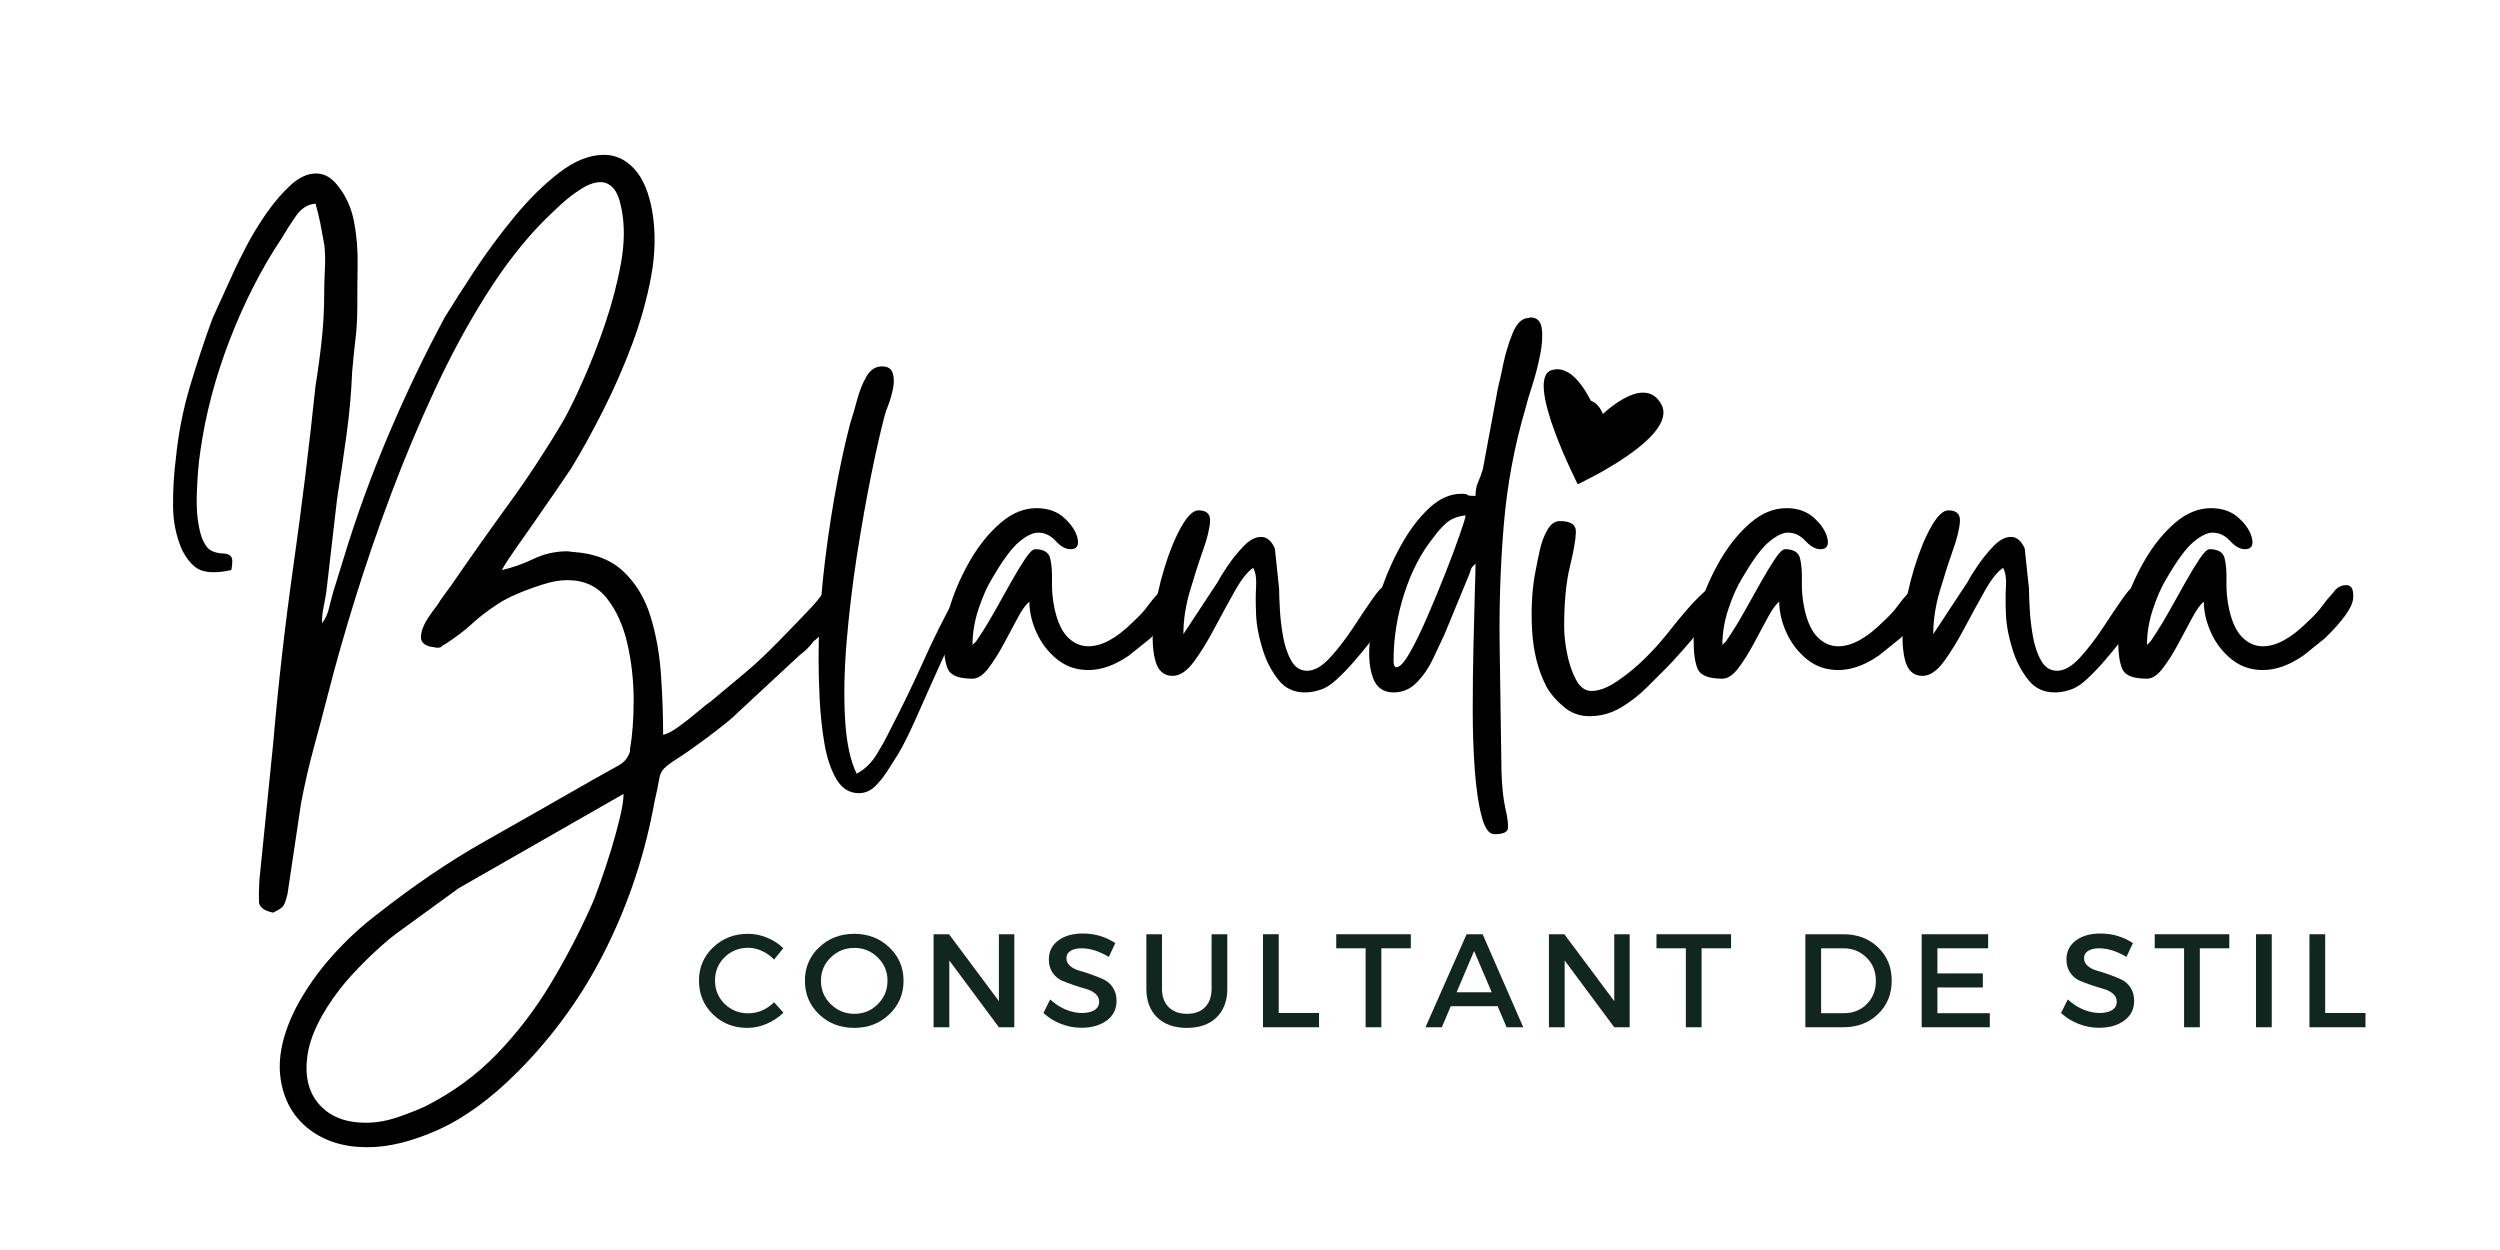 <svg xmlns="http://www.w3.org/2000/svg" xmlns:xlink="http://www.w3.org/1999/xlink" width="500" zoomAndPan="magnify" viewBox="0 0 375 187.5" height="250" preserveAspectRatio="xMidYMid meet" version="1.0"><defs><g/><clipPath id="4da8fed4ea"><path d="M 231 55 L 250 55 L 250 73 L 231 73 Z M 231 55 " clip-rule="nonzero"/></clipPath><clipPath id="9e950d99fa"><path d="M 230.355 51.926 L 253.66 57.395 L 249.047 77.055 L 225.742 71.59 Z M 230.355 51.926 " clip-rule="nonzero"/></clipPath><clipPath id="fe38cf2b55"><path d="M 253.809 57.43 L 205.016 45.984 L 195.789 85.309 L 244.582 96.754 Z M 253.809 57.43 " clip-rule="nonzero"/></clipPath><clipPath id="5dc8f01039"><path d="M 253.809 57.43 L 205.016 45.984 L 195.789 85.309 L 244.582 96.754 Z M 253.809 57.43 " clip-rule="nonzero"/></clipPath></defs><g fill="#000000" fill-opacity="1"><g transform="translate(25.954, 106.99)"><g><path d="M 49.328 -21.484 C 50.91 -21.836 52.492 -22.395 54.078 -23.156 C 55.66 -23.914 57.352 -24.297 59.156 -24.297 C 59.301 -24.297 59.461 -24.273 59.641 -24.234 C 59.816 -24.203 59.977 -24.188 60.125 -24.188 C 63.289 -23.969 65.789 -22.973 67.625 -21.203 C 69.469 -19.441 70.801 -17.211 71.625 -14.516 C 72.457 -11.816 72.977 -8.922 73.188 -5.828 C 73.406 -2.734 73.516 0.285 73.516 3.234 C 74.16 3.086 74.953 2.672 75.891 1.984 C 76.828 1.305 77.758 0.57 78.688 -0.219 C 79.625 -1.008 80.348 -1.582 80.859 -1.938 L 86.031 -6.266 C 87.406 -7.41 89.008 -8.922 90.844 -10.797 C 92.676 -12.672 94.238 -14.289 95.531 -15.656 C 96.539 -16.727 97.223 -17.57 97.578 -18.188 C 97.941 -18.801 98.812 -19.109 100.188 -19.109 C 100.32 -19.109 100.441 -19.109 100.547 -19.109 C 100.66 -19.109 100.754 -19.109 100.828 -19.109 C 101.047 -18.242 101.156 -17.648 101.156 -17.328 C 101.156 -17.004 100.863 -16.484 100.281 -15.766 C 99.926 -15.254 99.602 -14.801 99.312 -14.406 C 99.031 -14.008 98.633 -13.633 98.125 -13.281 C 97.77 -12.77 97.484 -12.332 97.266 -11.969 C 97.047 -11.613 96.648 -11.223 96.078 -10.797 C 95.504 -10.004 94.82 -9.32 94.031 -8.75 L 84.953 -0.328 C 84.234 0.391 83.457 1.07 82.625 1.719 C 81.801 2.375 80.957 3.023 80.094 3.672 C 78.156 5.109 76.695 6.133 75.719 6.75 C 74.75 7.363 74.066 7.867 73.672 8.266 C 73.273 8.66 73.023 9.195 72.922 9.875 C 72.816 10.562 72.582 11.695 72.219 13.281 C 70.852 20.906 68.457 28.191 65.031 35.141 C 61.613 42.086 57.141 48.332 51.609 53.875 C 47.648 57.832 43.723 60.691 39.828 62.453 C 35.941 64.211 32.379 65.094 29.141 65.094 C 25.617 65.094 22.688 64.176 20.344 62.344 C 18.008 60.508 16.609 58.008 16.141 54.844 C 15.672 51.676 16.441 48.113 18.453 44.156 C 19.898 41.414 21.703 38.836 23.859 36.422 C 26.016 34.016 28.281 31.914 30.656 30.125 C 36.051 25.875 41.359 22.27 46.578 19.312 C 51.797 16.363 57.285 13.238 63.047 9.938 C 64.703 9 65.961 8.297 66.828 7.828 C 67.691 7.359 68.266 6.656 68.547 5.719 L 68.547 5.391 C 68.91 3.305 69.094 0.844 69.094 -2 C 69.094 -4.844 68.785 -7.629 68.172 -10.359 C 67.555 -13.098 66.531 -15.383 65.094 -17.219 C 63.656 -19.051 61.676 -19.969 59.156 -19.969 C 58.008 -19.969 56.785 -19.754 55.484 -19.328 C 52.535 -18.391 50.285 -17.414 48.734 -16.406 C 47.191 -15.395 45.898 -14.406 44.859 -13.438 C 43.816 -12.469 42.469 -11.441 40.812 -10.359 C 40.594 -10.285 40.426 -10.176 40.312 -10.031 C 40.207 -9.895 39.977 -9.828 39.625 -9.828 C 39.551 -9.828 39.441 -9.844 39.297 -9.875 C 39.148 -9.914 39.004 -9.938 38.859 -9.938 C 37.711 -10.145 37.156 -10.66 37.188 -11.484 C 37.227 -12.316 37.551 -13.203 38.156 -14.141 C 38.77 -15.078 39.258 -15.758 39.625 -16.188 C 39.977 -16.77 40.316 -17.273 40.641 -17.703 C 40.961 -18.141 41.305 -18.609 41.672 -19.109 C 44.547 -23.285 47.422 -27.352 50.297 -31.312 C 53.18 -35.27 55.922 -39.441 58.516 -43.828 C 59.379 -45.336 60.383 -47.391 61.531 -49.984 C 62.688 -52.578 63.785 -55.398 64.828 -58.453 C 65.867 -61.516 66.66 -64.555 67.203 -67.578 C 67.742 -70.598 67.758 -73.332 67.25 -75.781 C 66.969 -77.219 66.555 -78.223 66.016 -78.797 C 65.473 -79.379 64.844 -79.672 64.125 -79.672 C 63.258 -79.672 62.285 -79.328 61.203 -78.641 C 60.129 -77.961 59.102 -77.172 58.125 -76.266 C 57.156 -75.367 56.348 -74.598 55.703 -73.953 C 52.68 -70.922 49.785 -67.211 47.016 -62.828 C 44.242 -58.441 41.672 -53.691 39.297 -48.578 C 36.922 -43.473 34.723 -38.238 32.703 -32.875 C 30.691 -27.508 28.895 -22.27 27.312 -17.156 C 25.727 -12.051 24.395 -7.375 23.312 -3.125 C 22.594 -0.32 21.875 2.391 21.156 5.016 C 20.438 7.641 19.789 10.43 19.219 13.391 L 17.172 27.094 C 16.953 28.031 16.734 28.641 16.516 28.922 C 16.297 29.211 15.789 29.539 15 29.906 C 13.633 29.613 12.93 29.07 12.891 28.281 C 12.859 27.488 12.879 26.41 12.953 25.047 L 15 4.75 C 15.789 -4.383 16.816 -13.395 18.078 -22.281 C 19.336 -31.176 20.438 -40.125 21.375 -49.125 C 21.738 -51.352 22.047 -53.617 22.297 -55.922 C 22.547 -58.223 22.672 -60.488 22.672 -62.719 C 22.672 -63.875 22.707 -65.188 22.781 -66.656 C 22.852 -68.133 22.816 -69.379 22.672 -70.391 C 22.453 -71.609 22.254 -72.664 22.078 -73.562 C 21.898 -74.469 21.664 -75.426 21.375 -76.438 C 20.219 -76.363 19.227 -75.734 18.406 -74.547 C 17.582 -73.359 16.879 -72.258 16.297 -71.25 C 13.273 -66.719 10.688 -61.66 8.531 -56.078 C 6.375 -50.504 4.898 -44.945 4.109 -39.406 C 3.816 -37.457 3.633 -35.223 3.562 -32.703 C 3.488 -30.191 3.738 -28.07 4.312 -26.344 C 4.75 -25.258 5.254 -24.594 5.828 -24.344 C 6.398 -24.094 6.957 -23.969 7.5 -23.969 C 8.039 -23.969 8.438 -23.82 8.688 -23.531 C 8.938 -23.25 8.957 -22.566 8.75 -21.484 C 7.812 -21.266 6.91 -21.156 6.047 -21.156 C 4.891 -21.156 3.969 -21.426 3.281 -21.969 C 2.602 -22.508 1.977 -23.316 1.406 -24.391 C 0.469 -26.484 0 -28.77 0 -31.25 C 0 -33.738 0.145 -36.098 0.438 -38.328 C 0.789 -41.922 1.488 -45.477 2.531 -49 C 3.582 -52.531 4.719 -55.953 5.938 -59.266 L 9.281 -66.609 C 9.645 -67.398 10.238 -68.586 11.062 -70.172 C 11.895 -71.754 12.883 -73.375 14.031 -75.031 C 15.188 -76.688 16.395 -78.086 17.656 -79.234 C 18.914 -80.391 20.191 -80.969 21.484 -80.969 C 22.703 -80.969 23.781 -80.352 24.719 -79.125 C 25.945 -77.613 26.758 -75.812 27.156 -73.719 C 27.551 -71.633 27.727 -69.477 27.688 -67.25 C 27.656 -65.02 27.641 -62.938 27.641 -61 C 27.641 -59.195 27.547 -57.555 27.359 -56.078 C 27.18 -54.609 27.02 -53.008 26.875 -51.281 C 26.738 -48.039 26.453 -44.852 26.016 -41.719 C 25.586 -38.594 25.117 -35.41 24.609 -32.172 L 23 -18.25 C 22.852 -17.312 22.707 -16.5 22.562 -15.812 C 22.414 -15.133 22.344 -14.363 22.344 -13.5 C 22.852 -14.145 23.211 -14.93 23.422 -15.859 C 23.641 -16.797 23.859 -17.629 24.078 -18.359 L 25.578 -23.203 C 27.453 -29.398 29.703 -35.594 32.328 -41.781 C 34.953 -47.969 37.781 -53.867 40.812 -59.484 C 41.957 -61.348 43.43 -63.648 45.234 -66.391 C 47.035 -69.129 49.031 -71.828 51.219 -74.484 C 53.414 -77.148 55.664 -79.363 57.969 -81.125 C 60.27 -82.883 62.5 -83.766 64.656 -83.766 C 66.383 -83.766 67.895 -83.062 69.188 -81.656 C 70.488 -80.258 71.391 -78.125 71.891 -75.25 C 72.398 -72.219 72.348 -69.008 71.734 -65.625 C 71.117 -62.25 70.164 -58.832 68.875 -55.375 C 67.582 -51.926 66.125 -48.598 64.5 -45.391 C 62.883 -42.191 61.285 -39.297 59.703 -36.703 C 59.117 -35.836 58.32 -34.664 57.312 -33.188 C 56.312 -31.719 55.254 -30.191 54.141 -28.609 C 53.023 -27.023 52.016 -25.582 51.109 -24.281 C 50.211 -22.988 49.617 -22.055 49.328 -21.484 Z M 28.938 61.422 C 30.52 61.422 32.133 61.133 33.781 60.562 C 35.438 59.988 36.805 59.445 37.891 58.938 C 41.992 56.852 45.555 54.242 48.578 51.109 C 51.598 47.984 54.258 44.516 56.562 40.703 C 58.863 36.891 60.914 32.969 62.719 28.938 C 63.082 28.145 63.531 26.988 64.062 25.469 C 64.602 23.957 65.145 22.32 65.688 20.562 C 66.227 18.801 66.676 17.164 67.031 15.656 C 67.395 14.145 67.578 12.957 67.578 12.094 L 42.859 26.234 L 33.359 33.141 C 32.129 34.078 30.688 35.352 29.031 36.969 C 27.383 38.594 26.055 40.051 25.047 41.344 C 22.172 45.082 20.535 48.461 20.141 51.484 C 19.742 54.516 20.352 56.926 21.969 58.719 C 23.582 60.52 25.906 61.422 28.938 61.422 Z M 28.938 61.422 "/></g></g></g><g fill="#000000" fill-opacity="1"><g transform="translate(122.566, 106.99)"><g><path d="M 0.219 -8.312 C 0.219 -11.906 0.43 -15.789 0.859 -19.969 C 1.297 -24.145 1.875 -28.285 2.594 -32.391 C 3.312 -36.492 4.102 -40.195 4.969 -43.5 C 5.32 -44.582 5.676 -45.789 6.031 -47.125 C 6.395 -48.457 6.863 -49.609 7.438 -50.578 C 8.02 -51.547 8.781 -52.031 9.719 -52.031 C 10.582 -52.031 11.117 -51.707 11.328 -51.062 C 11.547 -50.414 11.566 -49.641 11.391 -48.734 C 11.211 -47.836 10.977 -47.008 10.688 -46.25 C 10.395 -45.5 10.211 -44.977 10.141 -44.688 C 9.566 -42.531 8.898 -39.598 8.141 -35.891 C 7.391 -32.18 6.672 -28.133 5.984 -23.75 C 5.305 -19.363 4.785 -15.008 4.422 -10.688 C 4.066 -6.363 3.992 -2.457 4.203 1.031 C 4.422 4.52 5 7.195 5.938 9.062 C 7.156 8.414 8.16 7.441 8.953 6.141 C 9.742 4.848 10.43 3.594 11.016 2.375 C 12.672 -0.789 14.289 -4.133 15.875 -7.656 C 17.457 -11.188 19.109 -14.5 20.828 -17.594 C 21.41 -18.75 22.023 -19.328 22.672 -19.328 C 22.961 -19.328 23.195 -19.195 23.375 -18.938 C 23.551 -18.688 23.641 -18.422 23.641 -18.141 C 23.641 -17.922 23.352 -17.234 22.781 -16.078 C 22.207 -14.93 21.613 -13.742 21 -12.516 C 20.383 -11.297 19.969 -10.504 19.75 -10.141 C 19.031 -8.629 18.223 -6.863 17.328 -4.844 C 16.43 -2.832 15.551 -0.859 14.688 1.078 C 13.82 3.023 12.992 4.68 12.203 6.047 C 11.836 6.617 11.348 7.391 10.734 8.359 C 10.129 9.336 9.469 10.188 8.75 10.906 C 8.031 11.625 7.203 11.984 6.266 11.984 C 4.828 11.984 3.691 11.266 2.859 9.828 C 2.035 8.391 1.441 6.586 1.078 4.422 C 0.723 2.266 0.488 0.035 0.375 -2.266 C 0.27 -4.566 0.219 -6.582 0.219 -8.312 Z M 0.219 -8.312 "/></g></g></g><g fill="#000000" fill-opacity="1"><g transform="translate(141.565, 106.99)"><g><path d="M 0 -10.906 C 0 -12.414 0.359 -14.285 1.078 -16.516 C 1.797 -18.742 2.801 -20.957 4.094 -23.156 C 5.395 -25.352 6.891 -27.172 8.578 -28.609 C 10.273 -30.047 12.055 -30.766 13.922 -30.766 C 15.648 -30.766 17.051 -30.258 18.125 -29.25 C 19.207 -28.25 19.859 -27.223 20.078 -26.172 C 20.297 -25.129 19.938 -24.609 19 -24.609 C 18.281 -24.609 17.539 -25.02 16.781 -25.844 C 16.031 -26.676 15.148 -27.094 14.141 -27.094 C 13.348 -27.094 12.395 -26.625 11.281 -25.688 C 10.164 -24.758 8.816 -22.926 7.234 -20.188 C 6.516 -19.031 5.848 -17.535 5.234 -15.703 C 4.617 -13.867 4.312 -12.051 4.312 -10.25 C 4.457 -10.395 4.508 -10.445 4.469 -10.406 C 4.438 -10.375 4.566 -10.504 4.859 -10.797 L 5.719 -12.094 C 6.289 -12.957 6.957 -14.07 7.719 -15.438 C 8.477 -16.801 9.254 -18.188 10.047 -19.594 C 10.836 -21 11.555 -22.188 12.203 -23.156 C 12.848 -24.125 13.348 -24.609 13.703 -24.609 C 15.004 -24.609 15.758 -24.141 15.969 -23.203 C 16.188 -22.273 16.273 -21.125 16.234 -19.75 C 16.203 -18.383 16.332 -17.02 16.625 -15.656 C 17.051 -13.707 17.711 -12.285 18.609 -11.391 C 19.516 -10.492 20.547 -10.047 21.703 -10.047 C 23.711 -10.047 25.941 -11.266 28.391 -13.703 C 29.398 -14.641 30.117 -15.414 30.547 -16.031 C 30.984 -16.645 31.562 -17.348 32.281 -18.141 C 32.781 -18.859 33.426 -19.219 34.219 -19.219 C 35.008 -19.219 35.348 -18.551 35.234 -17.219 C 35.129 -15.883 33.711 -13.891 30.984 -11.234 L 27.75 -8.641 C 25.656 -7.203 23.641 -6.484 21.703 -6.484 C 19.898 -6.484 18.332 -7.02 17 -8.094 C 15.664 -9.176 14.641 -10.508 13.922 -12.094 C 13.203 -13.676 12.844 -15.223 12.844 -16.734 C 12.344 -16.367 11.766 -15.57 11.109 -14.344 C 10.461 -13.125 9.758 -11.812 9 -10.406 C 8.25 -9.008 7.477 -7.789 6.688 -6.75 C 5.895 -5.707 5.102 -5.188 4.312 -5.188 C 2.301 -5.188 1.078 -5.648 0.641 -6.578 C 0.211 -7.516 0 -8.957 0 -10.906 Z M 0 -10.906 "/></g></g></g><g fill="#000000" fill-opacity="1"><g transform="translate(172.869, 106.99)"><g><path d="M 3.016 -5.609 C 1.648 -5.609 0.77 -6.438 0.375 -8.094 C -0.02 -9.75 -0.078 -11.816 0.203 -14.297 C 0.492 -16.785 1.02 -19.27 1.781 -21.75 C 2.539 -24.238 3.383 -26.305 4.312 -27.953 C 5.25 -29.609 6.113 -30.438 6.906 -30.438 C 8.133 -30.438 8.711 -29.879 8.641 -28.766 C 8.566 -27.648 8.203 -26.176 7.547 -24.344 C 6.898 -22.508 6.254 -20.492 5.609 -18.297 C 4.961 -16.098 4.641 -13.957 4.641 -11.875 L 9.828 -19.75 C 10.035 -20.188 10.5 -20.941 11.219 -22.016 C 11.945 -23.098 12.758 -24.109 13.656 -25.047 C 14.551 -25.984 15.43 -26.453 16.297 -26.453 C 17.16 -26.453 17.848 -25.875 18.359 -24.719 L 19 -18.672 C 19 -18.023 19.035 -17.02 19.109 -15.656 C 19.18 -14.289 19.344 -12.906 19.594 -11.5 C 19.844 -10.094 20.254 -8.883 20.828 -7.875 C 21.41 -6.875 22.203 -6.375 23.203 -6.375 C 24.285 -6.375 25.422 -7.02 26.609 -8.312 C 27.797 -9.602 28.945 -11.094 30.062 -12.781 C 31.176 -14.477 32.18 -15.973 33.078 -17.266 C 33.984 -18.566 34.688 -19.219 35.188 -19.219 C 36.27 -19.219 36.773 -18.801 36.703 -17.969 C 36.629 -17.145 36.27 -16.191 35.625 -15.109 C 34.977 -14.035 34.312 -13.031 33.625 -12.094 C 32.945 -11.156 32.535 -10.578 32.391 -10.359 C 31.879 -9.711 31.191 -8.883 30.328 -7.875 C 29.473 -6.875 28.578 -5.941 27.641 -5.078 C 26.703 -4.211 25.801 -3.672 24.938 -3.453 C 24.219 -3.234 23.535 -3.125 22.891 -3.125 C 21.234 -3.125 19.914 -3.734 18.938 -4.953 C 17.969 -6.18 17.234 -7.516 16.734 -8.953 C 16.016 -11.117 15.617 -13.047 15.547 -14.734 C 15.473 -16.422 15.473 -17.859 15.547 -19.047 C 15.617 -20.234 15.473 -21.156 15.109 -21.812 C 14.242 -21.227 13.328 -20.07 12.359 -18.344 C 11.391 -16.625 10.379 -14.773 9.328 -12.797 C 8.285 -10.816 7.242 -9.125 6.203 -7.719 C 5.16 -6.312 4.098 -5.609 3.016 -5.609 Z M 3.016 -5.609 "/></g></g></g><g fill="#000000" fill-opacity="1"><g transform="translate(205.253, 106.99)"><g><path d="M 3.781 -7.875 C 3.781 -7.227 3.922 -6.906 4.203 -6.906 C 4.711 -6.906 5.379 -7.625 6.203 -9.062 C 7.035 -10.508 7.914 -12.312 8.844 -14.469 C 9.781 -16.625 10.68 -18.801 11.547 -21 C 12.41 -23.195 13.129 -25.117 13.703 -26.766 C 14.285 -28.422 14.578 -29.395 14.578 -29.688 C 13.348 -29.539 12.391 -29.16 11.703 -28.547 C 11.023 -27.941 10.398 -27.242 9.828 -26.453 C 7.953 -24.148 6.473 -21.32 5.391 -17.969 C 4.316 -14.625 3.781 -11.258 3.781 -7.875 Z M 16.078 -32.609 C 16.078 -33.398 16.203 -34.082 16.453 -34.656 C 16.711 -35.227 16.953 -35.875 17.172 -36.594 L 19.438 -48.797 C 19.645 -49.586 19.91 -50.773 20.234 -52.359 C 20.566 -53.941 21.02 -55.453 21.594 -56.891 C 22.164 -58.328 22.883 -59.117 23.75 -59.266 C 23.895 -59.266 24.004 -59.281 24.078 -59.312 C 24.148 -59.352 24.223 -59.375 24.297 -59.375 C 25.297 -59.375 25.867 -58.816 26.016 -57.703 C 26.16 -56.586 26.07 -55.238 25.75 -53.656 C 25.426 -52.07 25.031 -50.555 24.562 -49.109 C 24.094 -47.672 23.785 -46.629 23.641 -45.984 C 21.91 -40.16 20.797 -34.188 20.297 -28.062 C 19.797 -21.945 19.598 -15.797 19.703 -9.609 C 19.805 -3.422 19.895 2.695 19.969 8.75 C 20.039 11.051 20.238 12.898 20.562 14.297 C 20.883 15.703 21.008 16.691 20.938 17.266 C 20.863 17.848 20.18 18.141 18.891 18.141 C 18.098 18.141 17.469 17.254 17 15.484 C 16.531 13.723 16.188 11.422 15.969 8.578 C 15.758 5.734 15.656 2.695 15.656 -0.531 C 15.656 -3.77 15.691 -6.938 15.766 -10.031 C 15.836 -13.133 15.906 -15.801 15.969 -18.031 C 16.039 -20.258 16.078 -21.734 16.078 -22.453 C 15.797 -22.16 15.617 -21.977 15.547 -21.906 C 15.473 -21.844 15.363 -21.555 15.219 -21.047 L 11.438 -11.875 C 10.938 -10.789 10.363 -9.566 9.719 -8.203 C 9.07 -6.836 8.258 -5.648 7.281 -4.641 C 6.312 -3.629 5.145 -3.125 3.781 -3.125 C 2.27 -3.125 1.242 -3.844 0.703 -5.281 C 0.16 -6.727 0 -8.582 0.219 -10.844 C 0.438 -13.113 0.957 -15.508 1.781 -18.031 C 2.602 -20.551 3.645 -22.941 4.906 -25.203 C 6.164 -27.473 7.566 -29.328 9.109 -30.766 C 10.66 -32.203 12.266 -32.922 13.922 -32.922 C 14.504 -32.922 14.812 -32.867 14.844 -32.766 C 14.875 -32.66 15.285 -32.609 16.078 -32.609 Z M 16.078 -32.609 "/></g></g></g><g fill="#000000" fill-opacity="1"><g transform="translate(229.433, 106.99)"><g><path d="M 8.953 0.438 C 7.516 0.438 6.238 -0.031 5.125 -0.969 C 4.008 -1.906 3.164 -2.879 2.594 -3.891 C 1.289 -6.336 0.551 -9.234 0.375 -12.578 C 0.195 -15.922 0.395 -18.961 0.969 -21.703 C 1.113 -22.492 1.312 -23.445 1.562 -24.562 C 1.812 -25.676 2.188 -26.664 2.688 -27.531 C 3.195 -28.395 3.812 -28.828 4.531 -28.828 C 6.188 -28.828 6.992 -28.27 6.953 -27.156 C 6.922 -26.039 6.617 -24.312 6.047 -21.969 C 5.473 -19.625 5.188 -16.617 5.188 -12.953 C 5.188 -11.867 5.328 -10.57 5.609 -9.062 C 5.898 -7.551 6.348 -6.219 6.953 -5.062 C 7.566 -3.914 8.344 -3.344 9.281 -3.344 C 10.438 -3.344 11.75 -3.848 13.219 -4.859 C 14.695 -5.867 16.066 -7 17.328 -8.25 C 18.586 -9.508 19.469 -10.469 19.969 -11.125 C 20.113 -11.258 20.508 -11.738 21.156 -12.562 C 21.801 -13.395 22.57 -14.332 23.469 -15.375 C 24.375 -16.426 25.258 -17.348 26.125 -18.141 C 26.988 -18.93 27.672 -19.328 28.172 -19.328 C 28.68 -19.328 28.938 -18.895 28.938 -18.031 C 28.938 -17.52 28.594 -16.742 27.906 -15.703 C 27.219 -14.66 26.406 -13.562 25.469 -12.406 C 24.539 -11.258 23.625 -10.18 22.719 -9.172 C 21.82 -8.172 21.16 -7.453 20.734 -7.016 C 19.867 -6.148 18.844 -5.125 17.656 -3.938 C 16.469 -2.75 15.148 -1.723 13.703 -0.859 C 12.266 0.004 10.68 0.438 8.953 0.438 Z M 5.5 -42.422 C 5.5 -43.648 5.82 -44.711 6.469 -45.609 C 7.125 -46.504 7.848 -46.953 8.641 -46.953 C 9.504 -46.953 10.223 -46.414 10.797 -45.344 C 11.805 -43.32 11.93 -41.754 11.172 -40.641 C 10.422 -39.523 9.504 -38.969 8.422 -38.969 C 7.703 -38.969 7.035 -39.254 6.422 -39.828 C 5.805 -40.41 5.5 -41.273 5.5 -42.422 Z M 5.5 -42.422 "/></g></g></g><g fill="#000000" fill-opacity="1"><g transform="translate(254.045, 106.99)"><g><path d="M 0 -10.906 C 0 -12.414 0.359 -14.285 1.078 -16.516 C 1.797 -18.742 2.801 -20.957 4.094 -23.156 C 5.395 -25.352 6.891 -27.172 8.578 -28.609 C 10.273 -30.047 12.055 -30.766 13.922 -30.766 C 15.648 -30.766 17.051 -30.258 18.125 -29.25 C 19.207 -28.25 19.859 -27.223 20.078 -26.172 C 20.297 -25.129 19.938 -24.609 19 -24.609 C 18.281 -24.609 17.539 -25.02 16.781 -25.844 C 16.031 -26.676 15.148 -27.094 14.141 -27.094 C 13.348 -27.094 12.395 -26.625 11.281 -25.688 C 10.164 -24.758 8.816 -22.926 7.234 -20.188 C 6.516 -19.031 5.848 -17.535 5.234 -15.703 C 4.617 -13.867 4.312 -12.051 4.312 -10.25 C 4.457 -10.395 4.508 -10.445 4.469 -10.406 C 4.438 -10.375 4.566 -10.504 4.859 -10.797 L 5.719 -12.094 C 6.289 -12.957 6.957 -14.07 7.719 -15.438 C 8.477 -16.801 9.254 -18.188 10.047 -19.594 C 10.836 -21 11.555 -22.188 12.203 -23.156 C 12.848 -24.125 13.348 -24.609 13.703 -24.609 C 15.004 -24.609 15.758 -24.141 15.969 -23.203 C 16.188 -22.273 16.273 -21.125 16.234 -19.75 C 16.203 -18.383 16.332 -17.02 16.625 -15.656 C 17.051 -13.707 17.711 -12.285 18.609 -11.391 C 19.516 -10.492 20.547 -10.047 21.703 -10.047 C 23.711 -10.047 25.941 -11.266 28.391 -13.703 C 29.398 -14.641 30.117 -15.414 30.547 -16.031 C 30.984 -16.645 31.562 -17.348 32.281 -18.141 C 32.781 -18.859 33.426 -19.219 34.219 -19.219 C 35.008 -19.219 35.348 -18.551 35.234 -17.219 C 35.129 -15.883 33.711 -13.891 30.984 -11.234 L 27.75 -8.641 C 25.656 -7.203 23.641 -6.484 21.703 -6.484 C 19.898 -6.484 18.332 -7.02 17 -8.094 C 15.664 -9.176 14.641 -10.508 13.922 -12.094 C 13.203 -13.676 12.844 -15.223 12.844 -16.734 C 12.344 -16.367 11.766 -15.57 11.109 -14.344 C 10.461 -13.125 9.758 -11.812 9 -10.406 C 8.25 -9.008 7.477 -7.789 6.688 -6.75 C 5.895 -5.707 5.102 -5.188 4.312 -5.188 C 2.301 -5.188 1.078 -5.648 0.641 -6.578 C 0.211 -7.516 0 -8.957 0 -10.906 Z M 0 -10.906 "/></g></g></g><g fill="#000000" fill-opacity="1"><g transform="translate(285.349, 106.99)"><g><path d="M 3.016 -5.609 C 1.648 -5.609 0.77 -6.438 0.375 -8.094 C -0.02 -9.75 -0.078 -11.816 0.203 -14.297 C 0.492 -16.785 1.02 -19.27 1.781 -21.75 C 2.539 -24.238 3.383 -26.305 4.312 -27.953 C 5.25 -29.609 6.113 -30.438 6.906 -30.438 C 8.133 -30.438 8.711 -29.879 8.641 -28.766 C 8.566 -27.648 8.203 -26.176 7.547 -24.344 C 6.898 -22.508 6.254 -20.492 5.609 -18.297 C 4.961 -16.098 4.641 -13.957 4.641 -11.875 L 9.828 -19.75 C 10.035 -20.188 10.5 -20.941 11.219 -22.016 C 11.945 -23.098 12.758 -24.109 13.656 -25.047 C 14.551 -25.984 15.43 -26.453 16.297 -26.453 C 17.16 -26.453 17.848 -25.875 18.359 -24.719 L 19 -18.672 C 19 -18.023 19.035 -17.02 19.109 -15.656 C 19.18 -14.289 19.344 -12.906 19.594 -11.5 C 19.844 -10.094 20.254 -8.883 20.828 -7.875 C 21.41 -6.875 22.203 -6.375 23.203 -6.375 C 24.285 -6.375 25.422 -7.02 26.609 -8.312 C 27.797 -9.602 28.945 -11.094 30.062 -12.781 C 31.176 -14.477 32.18 -15.973 33.078 -17.266 C 33.984 -18.566 34.688 -19.219 35.188 -19.219 C 36.27 -19.219 36.773 -18.801 36.703 -17.969 C 36.629 -17.145 36.27 -16.191 35.625 -15.109 C 34.977 -14.035 34.312 -13.031 33.625 -12.094 C 32.945 -11.156 32.535 -10.578 32.391 -10.359 C 31.879 -9.711 31.191 -8.883 30.328 -7.875 C 29.473 -6.875 28.578 -5.941 27.641 -5.078 C 26.703 -4.211 25.801 -3.672 24.938 -3.453 C 24.219 -3.234 23.535 -3.125 22.891 -3.125 C 21.234 -3.125 19.914 -3.734 18.938 -4.953 C 17.969 -6.18 17.234 -7.516 16.734 -8.953 C 16.016 -11.117 15.617 -13.047 15.547 -14.734 C 15.473 -16.422 15.473 -17.859 15.547 -19.047 C 15.617 -20.234 15.473 -21.156 15.109 -21.812 C 14.242 -21.227 13.328 -20.07 12.359 -18.344 C 11.391 -16.625 10.379 -14.773 9.328 -12.797 C 8.285 -10.816 7.242 -9.125 6.203 -7.719 C 5.16 -6.312 4.098 -5.609 3.016 -5.609 Z M 3.016 -5.609 "/></g></g></g><g fill="#000000" fill-opacity="1"><g transform="translate(317.733, 106.99)"><g><path d="M 0 -10.906 C 0 -12.414 0.359 -14.285 1.078 -16.516 C 1.797 -18.742 2.801 -20.957 4.094 -23.156 C 5.395 -25.352 6.891 -27.172 8.578 -28.609 C 10.273 -30.047 12.055 -30.766 13.922 -30.766 C 15.648 -30.766 17.051 -30.258 18.125 -29.25 C 19.207 -28.25 19.859 -27.223 20.078 -26.172 C 20.297 -25.129 19.938 -24.609 19 -24.609 C 18.281 -24.609 17.539 -25.02 16.781 -25.844 C 16.031 -26.676 15.148 -27.094 14.141 -27.094 C 13.348 -27.094 12.395 -26.625 11.281 -25.688 C 10.164 -24.758 8.816 -22.926 7.234 -20.188 C 6.516 -19.031 5.848 -17.535 5.234 -15.703 C 4.617 -13.867 4.312 -12.051 4.312 -10.25 C 4.457 -10.395 4.508 -10.445 4.469 -10.406 C 4.438 -10.375 4.566 -10.504 4.859 -10.797 L 5.719 -12.094 C 6.289 -12.957 6.957 -14.07 7.719 -15.438 C 8.477 -16.801 9.254 -18.188 10.047 -19.594 C 10.836 -21 11.555 -22.188 12.203 -23.156 C 12.848 -24.125 13.348 -24.609 13.703 -24.609 C 15.004 -24.609 15.758 -24.141 15.969 -23.203 C 16.188 -22.273 16.273 -21.125 16.234 -19.75 C 16.203 -18.383 16.332 -17.02 16.625 -15.656 C 17.051 -13.707 17.711 -12.285 18.609 -11.391 C 19.516 -10.492 20.547 -10.047 21.703 -10.047 C 23.711 -10.047 25.941 -11.266 28.391 -13.703 C 29.398 -14.641 30.117 -15.414 30.547 -16.031 C 30.984 -16.645 31.562 -17.348 32.281 -18.141 C 32.781 -18.859 33.426 -19.219 34.219 -19.219 C 35.008 -19.219 35.348 -18.551 35.234 -17.219 C 35.129 -15.883 33.711 -13.891 30.984 -11.234 L 27.75 -8.641 C 25.656 -7.203 23.641 -6.484 21.703 -6.484 C 19.898 -6.484 18.332 -7.02 17 -8.094 C 15.664 -9.176 14.641 -10.508 13.922 -12.094 C 13.203 -13.676 12.844 -15.223 12.844 -16.734 C 12.344 -16.367 11.766 -15.57 11.109 -14.344 C 10.461 -13.125 9.758 -11.812 9 -10.406 C 8.25 -9.008 7.477 -7.789 6.688 -6.75 C 5.895 -5.707 5.102 -5.188 4.312 -5.188 C 2.301 -5.188 1.078 -5.648 0.641 -6.578 C 0.211 -7.516 0 -8.957 0 -10.906 Z M 0 -10.906 "/></g></g></g><g clip-path="url(#4da8fed4ea)"><g clip-path="url(#9e950d99fa)"><g clip-path="url(#fe38cf2b55)"><g clip-path="url(#5dc8f01039)"><path fill="#000000" d="M 236.66 72.637 C 236.66 72.637 251.883 65.586 249.199 60.652 C 246.516 55.719 239.75 62.738 239.75 62.738 C 239.75 62.738 236.887 54.227 232.738 55.523 C 228.594 56.824 236.66 72.637 236.66 72.637 Z M 236.66 72.637 " fill-opacity="1" fill-rule="nonzero"/></g></g></g></g><g fill="#122620" fill-opacity="1"><g transform="translate(104.173, 154.089)"><g><path d="M 8.016 -14.016 C 8.992 -14.016 9.953 -13.82 10.891 -13.438 C 11.828 -13.062 12.633 -12.535 13.312 -11.859 L 11.938 -10.141 C 11.438 -10.691 10.836 -11.125 10.141 -11.438 C 9.453 -11.758 8.758 -11.922 8.062 -11.922 C 6.664 -11.922 5.484 -11.445 4.516 -10.5 C 3.555 -9.551 3.078 -8.391 3.078 -7.016 C 3.078 -5.629 3.555 -4.461 4.516 -3.516 C 5.484 -2.566 6.664 -2.094 8.062 -2.094 C 9.508 -2.094 10.801 -2.645 11.938 -3.75 L 13.344 -2.188 C 12.625 -1.488 11.785 -0.93 10.828 -0.516 C 9.867 -0.109 8.906 0.094 7.938 0.094 C 5.883 0.094 4.16 -0.582 2.766 -1.938 C 1.367 -3.301 0.672 -4.988 0.672 -7 C 0.672 -8.977 1.379 -10.641 2.797 -11.984 C 4.211 -13.336 5.953 -14.016 8.016 -14.016 Z M 8.016 -14.016 "/></g></g></g><g fill="#122620" fill-opacity="1"><g transform="translate(120.065, 154.089)"><g><path d="M 2.797 -11.984 C 4.223 -13.336 5.977 -14.016 8.062 -14.016 C 10.156 -14.016 11.91 -13.336 13.328 -11.984 C 14.754 -10.641 15.469 -8.969 15.469 -6.969 C 15.469 -4.977 14.754 -3.301 13.328 -1.938 C 11.91 -0.582 10.156 0.094 8.062 0.094 C 5.977 0.094 4.223 -0.582 2.797 -1.938 C 1.379 -3.301 0.672 -4.977 0.672 -6.969 C 0.672 -8.969 1.379 -10.641 2.797 -11.984 Z M 8.094 -11.906 C 6.707 -11.906 5.523 -11.426 4.547 -10.469 C 3.566 -9.52 3.078 -8.352 3.078 -6.969 C 3.078 -5.594 3.57 -4.422 4.562 -3.453 C 5.551 -2.492 6.727 -2.016 8.094 -2.016 C 9.457 -2.016 10.625 -2.492 11.594 -3.453 C 12.57 -4.422 13.062 -5.594 13.062 -6.969 C 13.062 -8.352 12.57 -9.52 11.594 -10.469 C 10.625 -11.426 9.457 -11.906 8.094 -11.906 Z M 8.094 -11.906 "/></g></g></g><g fill="#122620" fill-opacity="1"><g transform="translate(138.21, 154.089)"><g><path d="M 13.938 0 L 11.625 0 L 4.188 -10.016 L 4.188 0 L 1.828 0 L 1.828 -13.953 L 4.141 -13.953 L 11.625 -3.922 L 11.625 -13.953 L 13.938 -13.953 Z M 13.938 0 "/></g></g></g><g fill="#122620" fill-opacity="1"><g transform="translate(155.997, 154.089)"><g><path d="M 6.422 -14.062 C 8.223 -14.062 9.848 -13.582 11.297 -12.625 L 10.328 -10.547 C 8.898 -11.41 7.535 -11.844 6.234 -11.844 C 5.535 -11.844 4.984 -11.711 4.578 -11.453 C 4.172 -11.203 3.969 -10.844 3.969 -10.375 C 3.969 -9.914 4.148 -9.523 4.516 -9.203 C 4.891 -8.879 5.359 -8.641 5.922 -8.484 C 6.484 -8.328 7.086 -8.133 7.734 -7.906 C 8.391 -7.676 8.992 -7.43 9.547 -7.172 C 10.109 -6.91 10.57 -6.504 10.938 -5.953 C 11.301 -5.398 11.484 -4.734 11.484 -3.953 C 11.484 -2.723 10.992 -1.742 10.016 -1.016 C 9.035 -0.285 7.77 0.078 6.219 0.078 C 5.156 0.078 4.125 -0.117 3.125 -0.516 C 2.133 -0.91 1.266 -1.453 0.516 -2.141 L 1.531 -4.172 C 2.238 -3.516 3.016 -3.008 3.859 -2.656 C 4.703 -2.312 5.504 -2.141 6.266 -2.141 C 7.086 -2.141 7.727 -2.285 8.188 -2.578 C 8.645 -2.879 8.875 -3.297 8.875 -3.828 C 8.875 -4.305 8.688 -4.707 8.312 -5.031 C 7.938 -5.352 7.469 -5.594 6.906 -5.75 C 6.352 -5.906 5.75 -6.094 5.094 -6.312 C 4.445 -6.531 3.844 -6.758 3.281 -7 C 2.727 -7.25 2.266 -7.645 1.891 -8.188 C 1.516 -8.738 1.328 -9.398 1.328 -10.172 C 1.328 -11.348 1.789 -12.289 2.719 -13 C 3.656 -13.707 4.891 -14.062 6.422 -14.062 Z M 6.422 -14.062 "/></g></g></g><g fill="#122620" fill-opacity="1"><g transform="translate(170.393, 154.089)"><g><path d="M 13.703 -13.953 L 13.703 -5.781 C 13.703 -3.957 13.16 -2.52 12.078 -1.469 C 11.004 -0.426 9.523 0.094 7.641 0.094 C 5.754 0.094 4.27 -0.426 3.188 -1.469 C 2.102 -2.52 1.562 -3.957 1.562 -5.781 L 1.562 -13.953 L 3.906 -13.953 L 3.906 -5.781 C 3.906 -4.613 4.238 -3.691 4.906 -3.016 C 5.582 -2.348 6.5 -2.016 7.656 -2.016 C 8.801 -2.016 9.703 -2.344 10.359 -3 C 11.016 -3.664 11.344 -4.594 11.344 -5.781 L 11.344 -13.953 Z M 13.703 -13.953 "/></g></g></g><g fill="#122620" fill-opacity="1"><g transform="translate(187.621, 154.089)"><g><path d="M 4.188 -2.141 L 10.234 -2.141 L 10.234 0 L 1.828 0 L 1.828 -13.953 L 4.188 -13.953 Z M 4.188 -2.141 "/></g></g></g><g fill="#122620" fill-opacity="1"><g transform="translate(200.264, 154.089)"><g><path d="M 11.359 -11.844 L 6.938 -11.844 L 6.938 0 L 4.578 0 L 4.578 -11.844 L 0.172 -11.844 L 0.172 -13.953 L 11.359 -13.953 Z M 11.359 -11.844 "/></g></g></g><g fill="#122620" fill-opacity="1"><g transform="translate(213.803, 154.089)"><g><path d="M 10.844 -3.156 L 3.812 -3.156 L 2.469 0 L 0.016 0 L 6.188 -13.953 L 8.594 -13.953 L 14.688 0 L 12.188 0 Z M 9.953 -5.25 L 7.312 -11.438 L 4.688 -5.25 Z M 9.953 -5.25 "/></g></g></g><g fill="#122620" fill-opacity="1"><g transform="translate(230.512, 154.089)"><g><path d="M 13.938 0 L 11.625 0 L 4.188 -10.016 L 4.188 0 L 1.828 0 L 1.828 -13.953 L 4.141 -13.953 L 11.625 -3.922 L 11.625 -13.953 L 13.938 -13.953 Z M 13.938 0 "/></g></g></g><g fill="#122620" fill-opacity="1"><g transform="translate(248.299, 154.089)"><g><path d="M 11.359 -11.844 L 6.938 -11.844 L 6.938 0 L 4.578 0 L 4.578 -11.844 L 0.172 -11.844 L 0.172 -13.953 L 11.359 -13.953 Z M 11.359 -11.844 "/></g></g></g><g fill="#122620" fill-opacity="1"><g transform="translate(261.838, 154.089)"><g/></g></g><g fill="#122620" fill-opacity="1"><g transform="translate(268.977, 154.089)"><g><path d="M 1.828 -13.953 L 7.562 -13.953 C 9.645 -13.953 11.367 -13.297 12.734 -11.984 C 14.098 -10.672 14.781 -9.004 14.781 -6.984 C 14.781 -4.961 14.094 -3.289 12.719 -1.969 C 11.352 -0.656 9.613 0 7.5 0 L 1.828 0 Z M 4.188 -11.844 L 4.188 -2.109 L 7.609 -2.109 C 8.984 -2.109 10.125 -2.562 11.031 -3.469 C 11.945 -4.383 12.406 -5.547 12.406 -6.953 C 12.406 -8.367 11.938 -9.535 11 -10.453 C 10.062 -11.379 8.898 -11.844 7.516 -11.844 Z M 4.188 -11.844 "/></g></g></g><g fill="#122620" fill-opacity="1"><g transform="translate(286.424, 154.089)"><g><path d="M 11.797 -11.844 L 4.188 -11.844 L 4.188 -8.078 L 11 -8.078 L 11 -5.969 L 4.188 -5.969 L 4.188 -2.109 L 12.047 -2.109 L 12.047 0 L 1.828 0 L 1.828 -13.953 L 11.797 -13.953 Z M 11.797 -11.844 "/></g></g></g><g fill="#122620" fill-opacity="1"><g transform="translate(301.499, 154.089)"><g/></g></g><g fill="#122620" fill-opacity="1"><g transform="translate(308.638, 154.089)"><g><path d="M 6.422 -14.062 C 8.223 -14.062 9.848 -13.582 11.297 -12.625 L 10.328 -10.547 C 8.898 -11.41 7.535 -11.844 6.234 -11.844 C 5.535 -11.844 4.984 -11.711 4.578 -11.453 C 4.172 -11.203 3.969 -10.844 3.969 -10.375 C 3.969 -9.914 4.148 -9.523 4.516 -9.203 C 4.891 -8.879 5.359 -8.641 5.922 -8.484 C 6.484 -8.328 7.086 -8.133 7.734 -7.906 C 8.391 -7.676 8.992 -7.43 9.547 -7.172 C 10.109 -6.91 10.57 -6.504 10.938 -5.953 C 11.301 -5.398 11.484 -4.734 11.484 -3.953 C 11.484 -2.723 10.992 -1.742 10.016 -1.016 C 9.035 -0.285 7.77 0.078 6.219 0.078 C 5.156 0.078 4.125 -0.117 3.125 -0.516 C 2.133 -0.91 1.266 -1.453 0.516 -2.141 L 1.531 -4.172 C 2.238 -3.516 3.016 -3.008 3.859 -2.656 C 4.703 -2.312 5.504 -2.141 6.266 -2.141 C 7.086 -2.141 7.727 -2.285 8.188 -2.578 C 8.645 -2.879 8.875 -3.297 8.875 -3.828 C 8.875 -4.305 8.688 -4.707 8.312 -5.031 C 7.938 -5.352 7.469 -5.594 6.906 -5.75 C 6.352 -5.906 5.75 -6.094 5.094 -6.312 C 4.445 -6.531 3.844 -6.758 3.281 -7 C 2.727 -7.25 2.266 -7.645 1.891 -8.188 C 1.516 -8.738 1.328 -9.398 1.328 -10.172 C 1.328 -11.348 1.789 -12.289 2.719 -13 C 3.656 -13.707 4.891 -14.062 6.422 -14.062 Z M 6.422 -14.062 "/></g></g></g><g fill="#122620" fill-opacity="1"><g transform="translate(323.035, 154.089)"><g><path d="M 11.359 -11.844 L 6.938 -11.844 L 6.938 0 L 4.578 0 L 4.578 -11.844 L 0.172 -11.844 L 0.172 -13.953 L 11.359 -13.953 Z M 11.359 -11.844 "/></g></g></g><g fill="#122620" fill-opacity="1"><g transform="translate(336.574, 154.089)"><g><path d="M 4.188 0 L 1.828 0 L 1.828 -13.953 L 4.188 -13.953 Z M 4.188 0 "/></g></g></g><g fill="#122620" fill-opacity="1"><g transform="translate(344.59, 154.089)"><g><path d="M 4.188 -2.141 L 10.234 -2.141 L 10.234 0 L 1.828 0 L 1.828 -13.953 L 4.188 -13.953 Z M 4.188 -2.141 "/></g></g></g></svg>